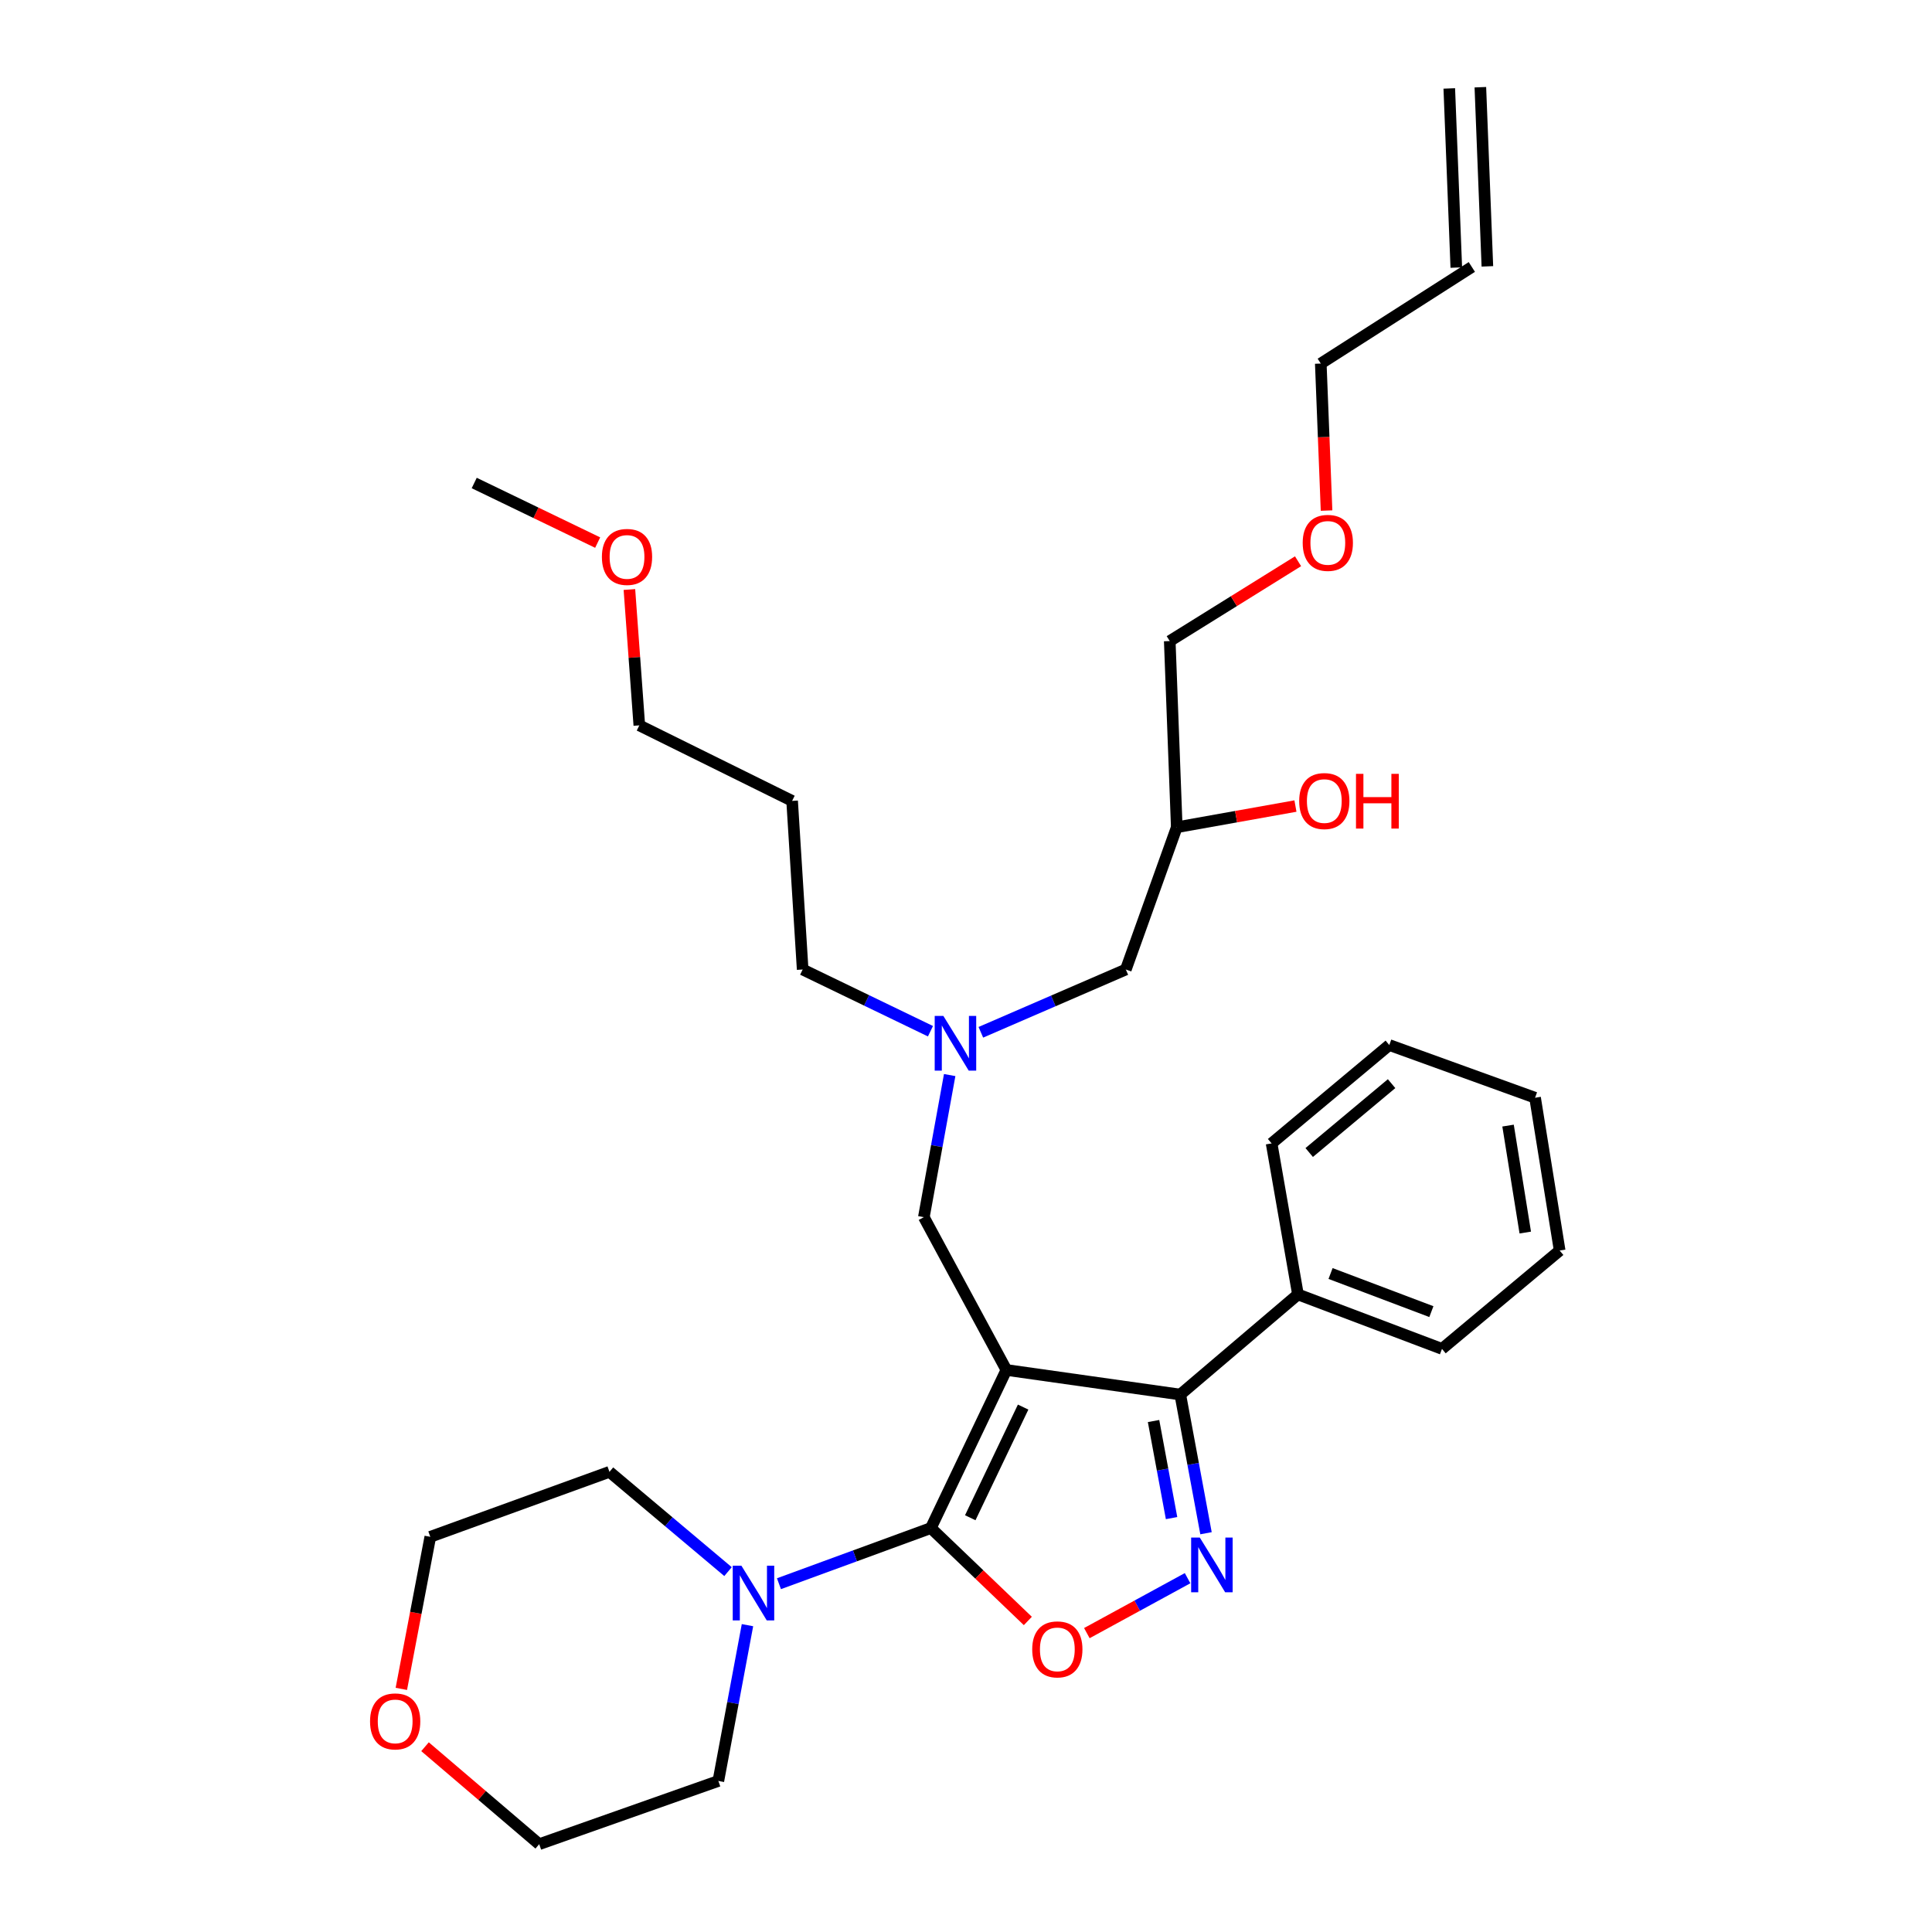 <?xml version='1.0' encoding='iso-8859-1'?>
<svg version='1.1' baseProfile='full'
              xmlns='http://www.w3.org/2000/svg'
                      xmlns:rdkit='http://www.rdkit.org/xml'
                      xmlns:xlink='http://www.w3.org/1999/xlink'
                  xml:space='preserve'
width='1000px' height='1000px' viewBox='0 0 1000 1000'>
<!-- END OF HEADER -->
<rect style='opacity:1.0;fill:#FFFFFF;stroke:none' width='1000' height='1000' x='0' y='0'> </rect>
<path class='bond-0' d='M 481.606,533.758 L 448.53,517.787' style='fill:none;fill-rule:evenodd;stroke:#0000FF;stroke-width:6px;stroke-linecap:butt;stroke-linejoin:miter;stroke-opacity:1' />
<path class='bond-0' d='M 448.53,517.787 L 415.454,501.816' style='fill:none;fill-rule:evenodd;stroke:#000000;stroke-width:6px;stroke-linecap:butt;stroke-linejoin:miter;stroke-opacity:1' />
<path class='bond-1' d='M 507.684,534.313 L 545.205,518.064' style='fill:none;fill-rule:evenodd;stroke:#0000FF;stroke-width:6px;stroke-linecap:butt;stroke-linejoin:miter;stroke-opacity:1' />
<path class='bond-1' d='M 545.205,518.064 L 582.725,501.816' style='fill:none;fill-rule:evenodd;stroke:#000000;stroke-width:6px;stroke-linecap:butt;stroke-linejoin:miter;stroke-opacity:1' />
<path class='bond-2' d='M 491.553,556.451 L 484.868,593.227' style='fill:none;fill-rule:evenodd;stroke:#0000FF;stroke-width:6px;stroke-linecap:butt;stroke-linejoin:miter;stroke-opacity:1' />
<path class='bond-2' d='M 484.868,593.227 L 478.184,630.003' style='fill:none;fill-rule:evenodd;stroke:#000000;stroke-width:6px;stroke-linecap:butt;stroke-linejoin:miter;stroke-opacity:1' />
<path class='bond-3' d='M 582.725,501.816 L 609.09,428.184' style='fill:none;fill-rule:evenodd;stroke:#000000;stroke-width:6px;stroke-linecap:butt;stroke-linejoin:miter;stroke-opacity:1' />
<path class='bond-4' d='M 609.09,428.184 L 639.805,422.698' style='fill:none;fill-rule:evenodd;stroke:#000000;stroke-width:6px;stroke-linecap:butt;stroke-linejoin:miter;stroke-opacity:1' />
<path class='bond-4' d='M 639.805,422.698 L 670.52,417.213' style='fill:none;fill-rule:evenodd;stroke:#FF0000;stroke-width:6px;stroke-linecap:butt;stroke-linejoin:miter;stroke-opacity:1' />
<path class='bond-5' d='M 609.09,428.184 L 605.459,331.817' style='fill:none;fill-rule:evenodd;stroke:#000000;stroke-width:6px;stroke-linecap:butt;stroke-linejoin:miter;stroke-opacity:1' />
<path class='bond-6' d='M 605.459,331.817 L 638.663,311.158' style='fill:none;fill-rule:evenodd;stroke:#000000;stroke-width:6px;stroke-linecap:butt;stroke-linejoin:miter;stroke-opacity:1' />
<path class='bond-6' d='M 638.663,311.158 L 671.866,290.498' style='fill:none;fill-rule:evenodd;stroke:#FF0000;stroke-width:6px;stroke-linecap:butt;stroke-linejoin:miter;stroke-opacity:1' />
<path class='bond-7' d='M 686.622,264.27 L 685.128,226.223' style='fill:none;fill-rule:evenodd;stroke:#FF0000;stroke-width:6px;stroke-linecap:butt;stroke-linejoin:miter;stroke-opacity:1' />
<path class='bond-7' d='M 685.128,226.223 L 683.635,188.175' style='fill:none;fill-rule:evenodd;stroke:#000000;stroke-width:6px;stroke-linecap:butt;stroke-linejoin:miter;stroke-opacity:1' />
<path class='bond-8' d='M 683.635,188.175 L 761.819,138.181' style='fill:none;fill-rule:evenodd;stroke:#000000;stroke-width:6px;stroke-linecap:butt;stroke-linejoin:miter;stroke-opacity:1' />
<path class='bond-9' d='M 520.907,709.091 L 481.815,790.915' style='fill:none;fill-rule:evenodd;stroke:#000000;stroke-width:6px;stroke-linecap:butt;stroke-linejoin:miter;stroke-opacity:1' />
<path class='bond-9' d='M 529.569,728.304 L 502.205,785.581' style='fill:none;fill-rule:evenodd;stroke:#000000;stroke-width:6px;stroke-linecap:butt;stroke-linejoin:miter;stroke-opacity:1' />
<path class='bond-10' d='M 520.907,709.091 L 610.906,721.817' style='fill:none;fill-rule:evenodd;stroke:#000000;stroke-width:6px;stroke-linecap:butt;stroke-linejoin:miter;stroke-opacity:1' />
<path class='bond-11' d='M 520.907,709.091 L 478.184,630.003' style='fill:none;fill-rule:evenodd;stroke:#000000;stroke-width:6px;stroke-linecap:butt;stroke-linejoin:miter;stroke-opacity:1' />
<path class='bond-12' d='M 481.815,790.915 L 506.911,814.961' style='fill:none;fill-rule:evenodd;stroke:#000000;stroke-width:6px;stroke-linecap:butt;stroke-linejoin:miter;stroke-opacity:1' />
<path class='bond-12' d='M 506.911,814.961 L 532.006,839.008' style='fill:none;fill-rule:evenodd;stroke:#FF0000;stroke-width:6px;stroke-linecap:butt;stroke-linejoin:miter;stroke-opacity:1' />
<path class='bond-13' d='M 481.815,790.915 L 442.5,805.318' style='fill:none;fill-rule:evenodd;stroke:#000000;stroke-width:6px;stroke-linecap:butt;stroke-linejoin:miter;stroke-opacity:1' />
<path class='bond-13' d='M 442.5,805.318 L 403.186,819.721' style='fill:none;fill-rule:evenodd;stroke:#0000FF;stroke-width:6px;stroke-linecap:butt;stroke-linejoin:miter;stroke-opacity:1' />
<path class='bond-14' d='M 562.551,845.302 L 588.62,831.083' style='fill:none;fill-rule:evenodd;stroke:#FF0000;stroke-width:6px;stroke-linecap:butt;stroke-linejoin:miter;stroke-opacity:1' />
<path class='bond-14' d='M 588.62,831.083 L 614.69,816.864' style='fill:none;fill-rule:evenodd;stroke:#0000FF;stroke-width:6px;stroke-linecap:butt;stroke-linejoin:miter;stroke-opacity:1' />
<path class='bond-15' d='M 624.228,793.598 L 617.567,757.708' style='fill:none;fill-rule:evenodd;stroke:#0000FF;stroke-width:6px;stroke-linecap:butt;stroke-linejoin:miter;stroke-opacity:1' />
<path class='bond-15' d='M 617.567,757.708 L 610.906,721.817' style='fill:none;fill-rule:evenodd;stroke:#000000;stroke-width:6px;stroke-linecap:butt;stroke-linejoin:miter;stroke-opacity:1' />
<path class='bond-15' d='M 606.402,785.769 L 601.739,760.645' style='fill:none;fill-rule:evenodd;stroke:#0000FF;stroke-width:6px;stroke-linecap:butt;stroke-linejoin:miter;stroke-opacity:1' />
<path class='bond-15' d='M 601.739,760.645 L 597.076,735.522' style='fill:none;fill-rule:evenodd;stroke:#000000;stroke-width:6px;stroke-linecap:butt;stroke-linejoin:miter;stroke-opacity:1' />
<path class='bond-16' d='M 610.906,721.817 L 671.82,669.998' style='fill:none;fill-rule:evenodd;stroke:#000000;stroke-width:6px;stroke-linecap:butt;stroke-linejoin:miter;stroke-opacity:1' />
<path class='bond-17' d='M 409.999,414.545 L 415.454,501.816' style='fill:none;fill-rule:evenodd;stroke:#000000;stroke-width:6px;stroke-linecap:butt;stroke-linejoin:miter;stroke-opacity:1' />
<path class='bond-18' d='M 409.999,414.545 L 330.911,375.453' style='fill:none;fill-rule:evenodd;stroke:#000000;stroke-width:6px;stroke-linecap:butt;stroke-linejoin:miter;stroke-opacity:1' />
<path class='bond-19' d='M 325.78,305.129 L 328.346,340.291' style='fill:none;fill-rule:evenodd;stroke:#FF0000;stroke-width:6px;stroke-linecap:butt;stroke-linejoin:miter;stroke-opacity:1' />
<path class='bond-19' d='M 328.346,340.291 L 330.911,375.453' style='fill:none;fill-rule:evenodd;stroke:#000000;stroke-width:6px;stroke-linecap:butt;stroke-linejoin:miter;stroke-opacity:1' />
<path class='bond-20' d='M 309.348,280.846 L 277.402,265.424' style='fill:none;fill-rule:evenodd;stroke:#FF0000;stroke-width:6px;stroke-linecap:butt;stroke-linejoin:miter;stroke-opacity:1' />
<path class='bond-20' d='M 277.402,265.424 L 245.456,250.002' style='fill:none;fill-rule:evenodd;stroke:#000000;stroke-width:6px;stroke-linecap:butt;stroke-linejoin:miter;stroke-opacity:1' />
<path class='bond-21' d='M 207.73,874.163 L 215.226,834.811' style='fill:none;fill-rule:evenodd;stroke:#FF0000;stroke-width:6px;stroke-linecap:butt;stroke-linejoin:miter;stroke-opacity:1' />
<path class='bond-21' d='M 215.226,834.811 L 222.721,795.458' style='fill:none;fill-rule:evenodd;stroke:#000000;stroke-width:6px;stroke-linecap:butt;stroke-linejoin:miter;stroke-opacity:1' />
<path class='bond-22' d='M 219.99,904.1 L 249.541,929.323' style='fill:none;fill-rule:evenodd;stroke:#FF0000;stroke-width:6px;stroke-linecap:butt;stroke-linejoin:miter;stroke-opacity:1' />
<path class='bond-22' d='M 249.541,929.323 L 279.092,954.545' style='fill:none;fill-rule:evenodd;stroke:#000000;stroke-width:6px;stroke-linecap:butt;stroke-linejoin:miter;stroke-opacity:1' />
<path class='bond-23' d='M 386.892,841.185 L 379.355,881.503' style='fill:none;fill-rule:evenodd;stroke:#0000FF;stroke-width:6px;stroke-linecap:butt;stroke-linejoin:miter;stroke-opacity:1' />
<path class='bond-23' d='M 379.355,881.503 L 371.819,921.821' style='fill:none;fill-rule:evenodd;stroke:#000000;stroke-width:6px;stroke-linecap:butt;stroke-linejoin:miter;stroke-opacity:1' />
<path class='bond-24' d='M 376.825,813.464 L 346.141,787.643' style='fill:none;fill-rule:evenodd;stroke:#0000FF;stroke-width:6px;stroke-linecap:butt;stroke-linejoin:miter;stroke-opacity:1' />
<path class='bond-24' d='M 346.141,787.643 L 315.457,761.822' style='fill:none;fill-rule:evenodd;stroke:#000000;stroke-width:6px;stroke-linecap:butt;stroke-linejoin:miter;stroke-opacity:1' />
<path class='bond-25' d='M 371.819,921.821 L 279.092,954.545' style='fill:none;fill-rule:evenodd;stroke:#000000;stroke-width:6px;stroke-linecap:butt;stroke-linejoin:miter;stroke-opacity:1' />
<path class='bond-26' d='M 671.82,669.998 L 746.365,698.179' style='fill:none;fill-rule:evenodd;stroke:#000000;stroke-width:6px;stroke-linecap:butt;stroke-linejoin:miter;stroke-opacity:1' />
<path class='bond-26' d='M 688.695,659.167 L 740.876,678.894' style='fill:none;fill-rule:evenodd;stroke:#000000;stroke-width:6px;stroke-linecap:butt;stroke-linejoin:miter;stroke-opacity:1' />
<path class='bond-27' d='M 671.82,669.998 L 658.181,591.823' style='fill:none;fill-rule:evenodd;stroke:#000000;stroke-width:6px;stroke-linecap:butt;stroke-linejoin:miter;stroke-opacity:1' />
<path class='bond-28' d='M 746.365,698.179 L 807.279,647.273' style='fill:none;fill-rule:evenodd;stroke:#000000;stroke-width:6px;stroke-linecap:butt;stroke-linejoin:miter;stroke-opacity:1' />
<path class='bond-29' d='M 807.279,647.273 L 794.552,568.185' style='fill:none;fill-rule:evenodd;stroke:#000000;stroke-width:6px;stroke-linecap:butt;stroke-linejoin:miter;stroke-opacity:1' />
<path class='bond-29' d='M 789.476,637.967 L 780.567,582.606' style='fill:none;fill-rule:evenodd;stroke:#000000;stroke-width:6px;stroke-linecap:butt;stroke-linejoin:miter;stroke-opacity:1' />
<path class='bond-30' d='M 794.552,568.185 L 719.096,540.908' style='fill:none;fill-rule:evenodd;stroke:#000000;stroke-width:6px;stroke-linecap:butt;stroke-linejoin:miter;stroke-opacity:1' />
<path class='bond-31' d='M 719.096,540.908 L 658.181,591.823' style='fill:none;fill-rule:evenodd;stroke:#000000;stroke-width:6px;stroke-linecap:butt;stroke-linejoin:miter;stroke-opacity:1' />
<path class='bond-31' d='M 720.283,560.897 L 677.643,596.538' style='fill:none;fill-rule:evenodd;stroke:#000000;stroke-width:6px;stroke-linecap:butt;stroke-linejoin:miter;stroke-opacity:1' />
<path class='bond-32' d='M 315.457,761.822 L 222.721,795.458' style='fill:none;fill-rule:evenodd;stroke:#000000;stroke-width:6px;stroke-linecap:butt;stroke-linejoin:miter;stroke-opacity:1' />
<path class='bond-33' d='M 769.862,137.866 L 766.231,45.14' style='fill:none;fill-rule:evenodd;stroke:#000000;stroke-width:6px;stroke-linecap:butt;stroke-linejoin:miter;stroke-opacity:1' />
<path class='bond-33' d='M 753.776,138.496 L 750.145,45.77' style='fill:none;fill-rule:evenodd;stroke:#000000;stroke-width:6px;stroke-linecap:butt;stroke-linejoin:miter;stroke-opacity:1' />
<path  class='atom-0' d='M 488.282 525.844
L 497.562 540.844
Q 498.482 542.324, 499.962 545.004
Q 501.442 547.684, 501.522 547.844
L 501.522 525.844
L 505.282 525.844
L 505.282 554.164
L 501.402 554.164
L 491.442 537.764
Q 490.282 535.844, 489.042 533.644
Q 487.842 531.444, 487.482 530.764
L 487.482 554.164
L 483.802 554.164
L 483.802 525.844
L 488.282 525.844
' fill='#0000FF'/>
<path  class='atom-4' d='M 672.459 414.625
Q 672.459 407.825, 675.819 404.025
Q 679.179 400.225, 685.459 400.225
Q 691.739 400.225, 695.099 404.025
Q 698.459 407.825, 698.459 414.625
Q 698.459 421.505, 695.059 425.425
Q 691.659 429.305, 685.459 429.305
Q 679.219 429.305, 675.819 425.425
Q 672.459 421.545, 672.459 414.625
M 685.459 426.105
Q 689.779 426.105, 692.099 423.225
Q 694.459 420.305, 694.459 414.625
Q 694.459 409.065, 692.099 406.265
Q 689.779 403.425, 685.459 403.425
Q 681.139 403.425, 678.779 406.225
Q 676.459 409.025, 676.459 414.625
Q 676.459 420.345, 678.779 423.225
Q 681.139 426.105, 685.459 426.105
' fill='#FF0000'/>
<path  class='atom-4' d='M 701.859 400.545
L 705.699 400.545
L 705.699 412.585
L 720.179 412.585
L 720.179 400.545
L 724.019 400.545
L 724.019 428.865
L 720.179 428.865
L 720.179 415.785
L 705.699 415.785
L 705.699 428.865
L 701.859 428.865
L 701.859 400.545
' fill='#FF0000'/>
<path  class='atom-5' d='M 674.275 280.991
Q 674.275 274.191, 677.635 270.391
Q 680.995 266.591, 687.275 266.591
Q 693.555 266.591, 696.915 270.391
Q 700.275 274.191, 700.275 280.991
Q 700.275 287.871, 696.875 291.791
Q 693.475 295.671, 687.275 295.671
Q 681.035 295.671, 677.635 291.791
Q 674.275 287.911, 674.275 280.991
M 687.275 292.471
Q 691.595 292.471, 693.915 289.591
Q 696.275 286.671, 696.275 280.991
Q 696.275 275.431, 693.915 272.631
Q 691.595 269.791, 687.275 269.791
Q 682.955 269.791, 680.595 272.591
Q 678.275 275.391, 678.275 280.991
Q 678.275 286.711, 680.595 289.591
Q 682.955 292.471, 687.275 292.471
' fill='#FF0000'/>
<path  class='atom-9' d='M 534.273 853.716
Q 534.273 846.916, 537.633 843.116
Q 540.993 839.316, 547.273 839.316
Q 553.553 839.316, 556.913 843.116
Q 560.273 846.916, 560.273 853.716
Q 560.273 860.596, 556.873 864.516
Q 553.473 868.396, 547.273 868.396
Q 541.033 868.396, 537.633 864.516
Q 534.273 860.636, 534.273 853.716
M 547.273 865.196
Q 551.593 865.196, 553.913 862.316
Q 556.273 859.396, 556.273 853.716
Q 556.273 848.156, 553.913 845.356
Q 551.593 842.516, 547.273 842.516
Q 542.953 842.516, 540.593 845.316
Q 538.273 848.116, 538.273 853.716
Q 538.273 859.436, 540.593 862.316
Q 542.953 865.196, 547.273 865.196
' fill='#FF0000'/>
<path  class='atom-10' d='M 621.013 795.84
L 630.293 810.84
Q 631.213 812.32, 632.693 815
Q 634.173 817.68, 634.253 817.84
L 634.253 795.84
L 638.013 795.84
L 638.013 824.16
L 634.133 824.16
L 624.173 807.76
Q 623.013 805.84, 621.773 803.64
Q 620.573 801.44, 620.213 800.76
L 620.213 824.16
L 616.533 824.16
L 616.533 795.84
L 621.013 795.84
' fill='#0000FF'/>
<path  class='atom-14' d='M 311.543 288.262
Q 311.543 281.462, 314.903 277.662
Q 318.263 273.862, 324.543 273.862
Q 330.823 273.862, 334.183 277.662
Q 337.543 281.462, 337.543 288.262
Q 337.543 295.142, 334.143 299.062
Q 330.743 302.942, 324.543 302.942
Q 318.303 302.942, 314.903 299.062
Q 311.543 295.182, 311.543 288.262
M 324.543 299.742
Q 328.863 299.742, 331.183 296.862
Q 333.543 293.942, 333.543 288.262
Q 333.543 282.702, 331.183 279.902
Q 328.863 277.062, 324.543 277.062
Q 320.223 277.062, 317.863 279.862
Q 315.543 282.662, 315.543 288.262
Q 315.543 293.982, 317.863 296.862
Q 320.223 299.742, 324.543 299.742
' fill='#FF0000'/>
<path  class='atom-16' d='M 191.539 890.992
Q 191.539 884.192, 194.899 880.392
Q 198.259 876.592, 204.539 876.592
Q 210.819 876.592, 214.179 880.392
Q 217.539 884.192, 217.539 890.992
Q 217.539 897.872, 214.139 901.792
Q 210.739 905.672, 204.539 905.672
Q 198.299 905.672, 194.899 901.792
Q 191.539 897.912, 191.539 890.992
M 204.539 902.472
Q 208.859 902.472, 211.179 899.592
Q 213.539 896.672, 213.539 890.992
Q 213.539 885.432, 211.179 882.632
Q 208.859 879.792, 204.539 879.792
Q 200.219 879.792, 197.859 882.592
Q 195.539 885.392, 195.539 890.992
Q 195.539 896.712, 197.859 899.592
Q 200.219 902.472, 204.539 902.472
' fill='#FF0000'/>
<path  class='atom-17' d='M 383.741 810.391
L 393.021 825.391
Q 393.941 826.871, 395.421 829.551
Q 396.901 832.231, 396.981 832.391
L 396.981 810.391
L 400.741 810.391
L 400.741 838.711
L 396.861 838.711
L 386.901 822.311
Q 385.741 820.391, 384.501 818.191
Q 383.301 815.991, 382.941 815.311
L 382.941 838.711
L 379.261 838.711
L 379.261 810.391
L 383.741 810.391
' fill='#0000FF'/>
</svg>
